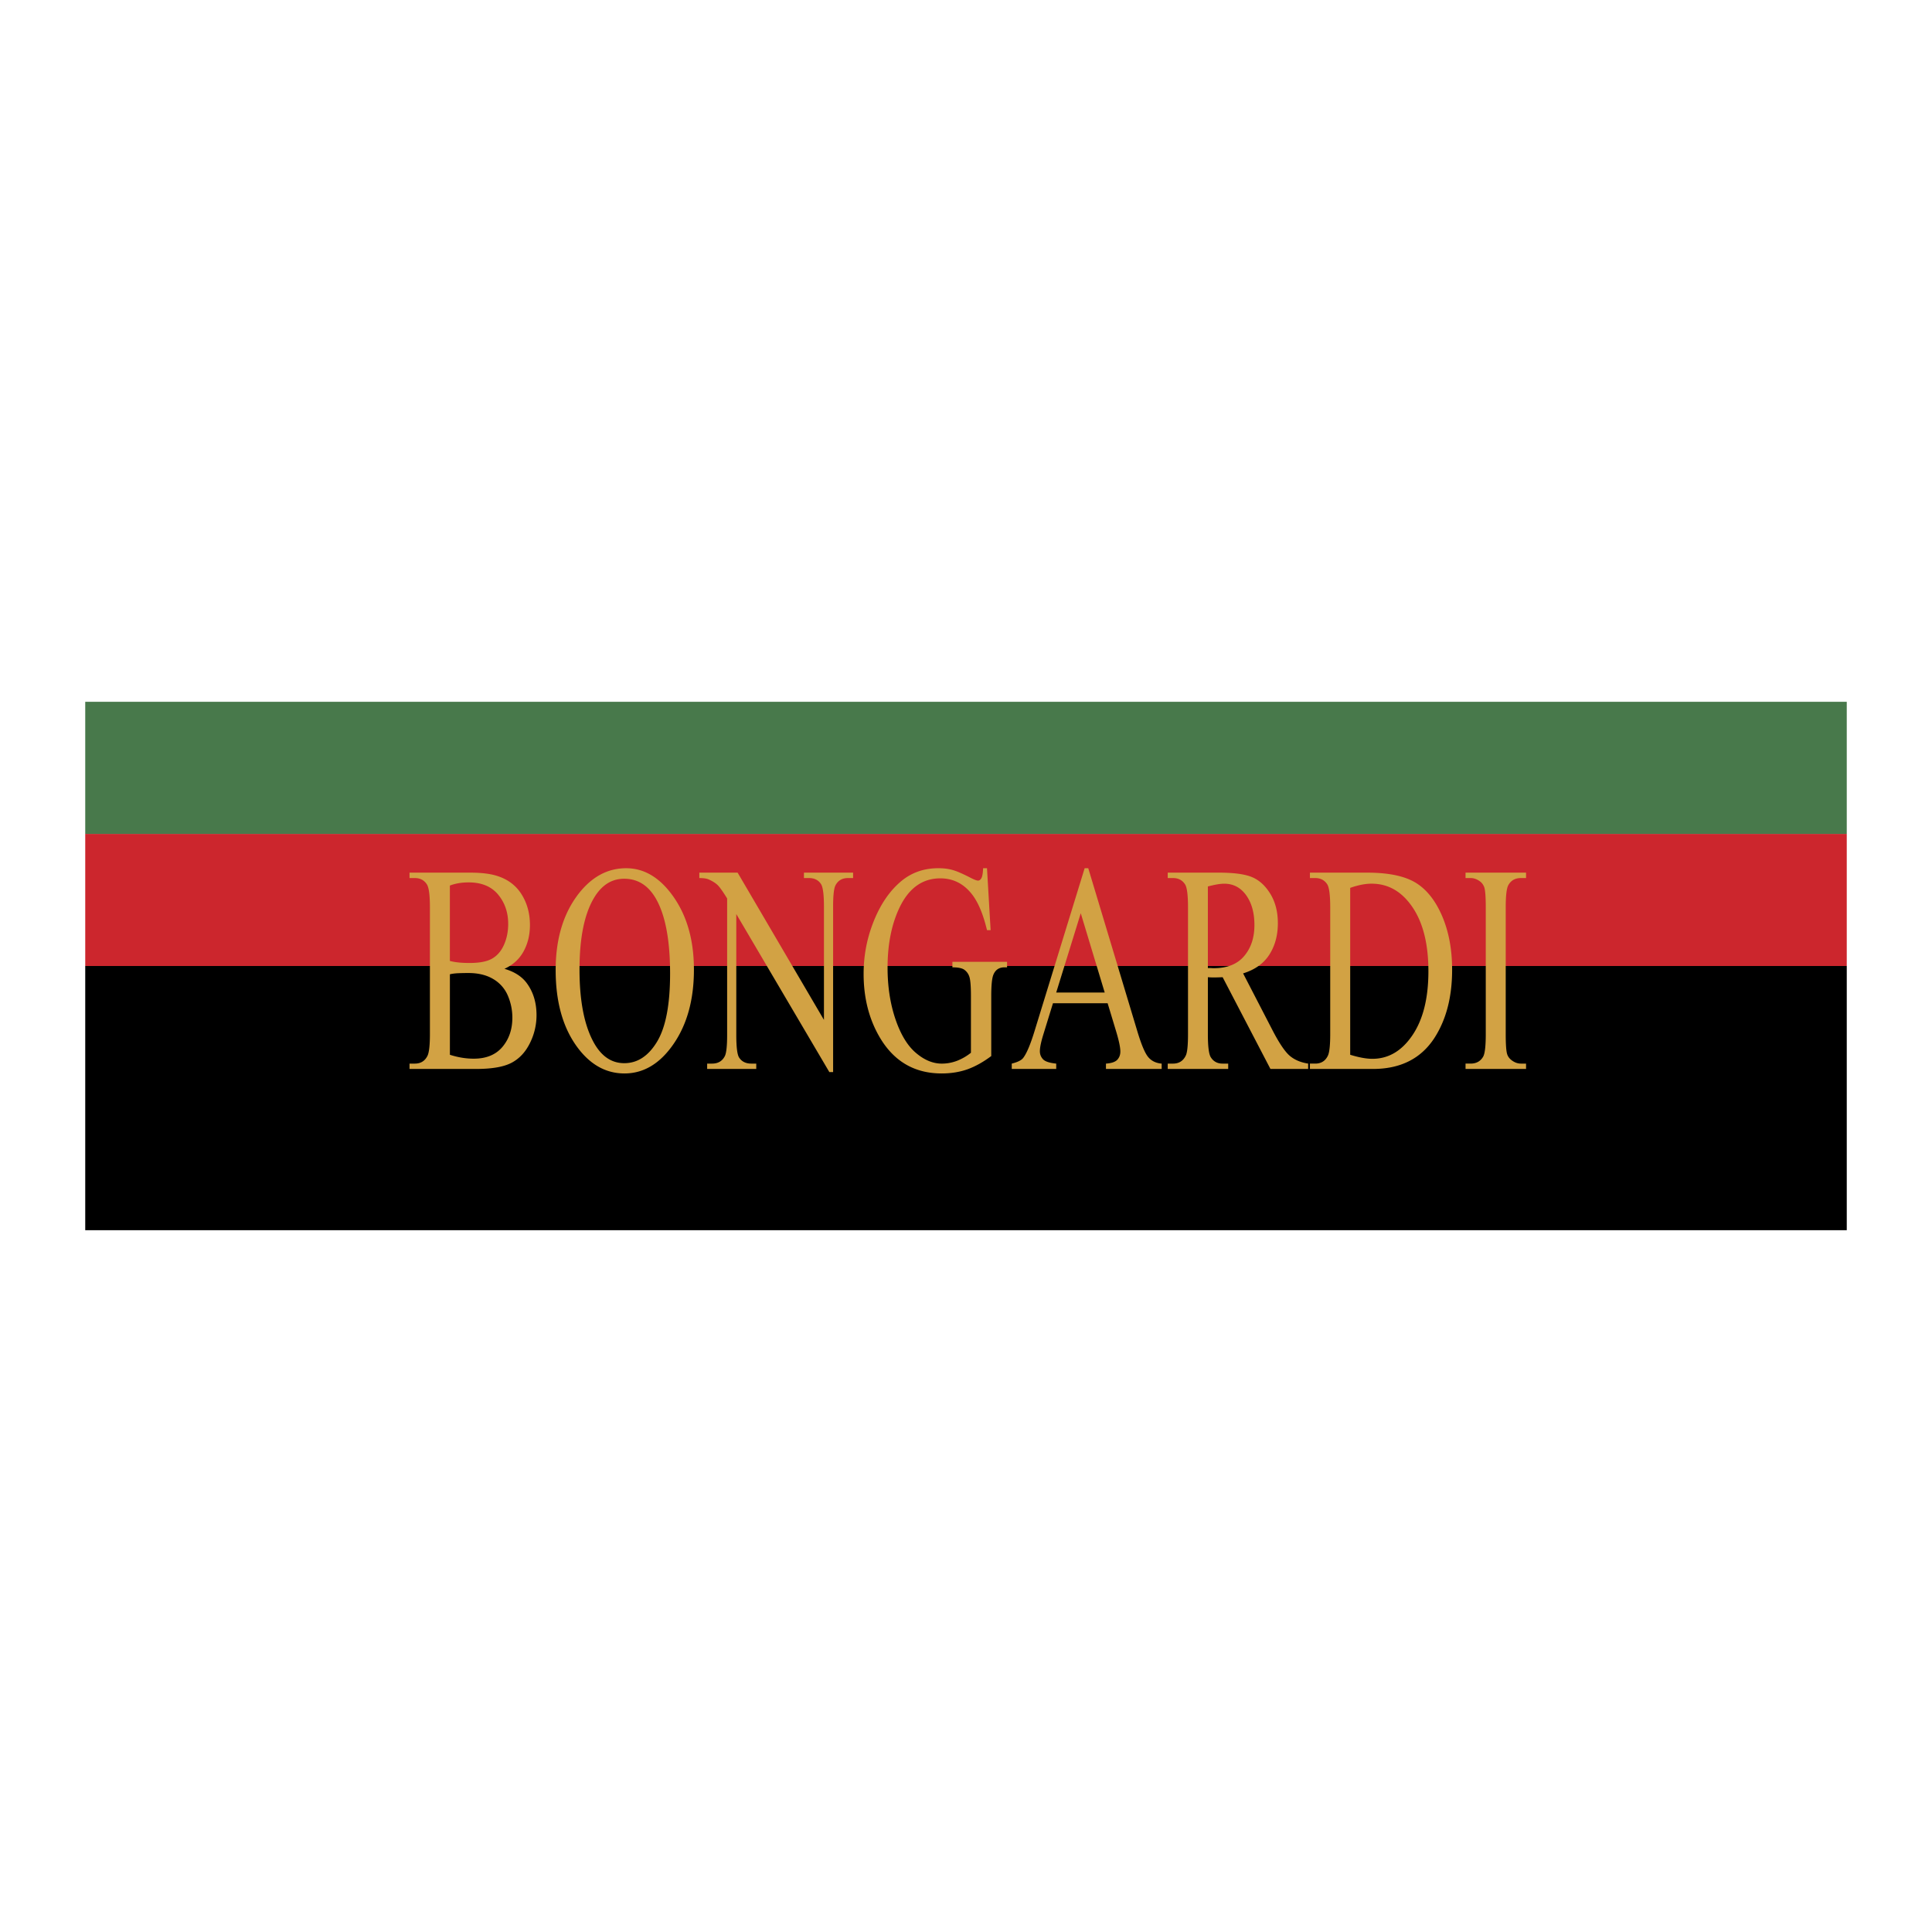 <svg xmlns="http://www.w3.org/2000/svg" width="2500" height="2500" viewBox="0 0 192.756 192.756"><g fill-rule="evenodd" clip-rule="evenodd"><path fill="#fff" d="M0 0h192.756v192.756H0V0z"/><path d="M8.504 96.376h175.748v26.362H8.504V96.376z"/><path fill="#cc262d" d="M8.504 83.199h175.748V96.38H8.504V83.199z"/><path fill="#48794b" d="M8.504 70.018h175.748v13.181H8.504V70.018z"/><path d="M50.327 96.658c.979.285 1.709.749 2.195 1.385.67.888 1.007 1.967 1.007 3.248a6.2 6.2 0 0 1-.667 2.795c-.443.892-1.05 1.538-1.822 1.946-.773.409-1.95.617-3.535.617h-6.647v-.533h.528c.589 0 1.011-.261 1.266-.783.16-.335.241-1.05.241-2.149V90.531c0-1.212-.099-1.977-.301-2.292-.27-.424-.674-.636-1.206-.636h-.528v-.538h6.083c1.138 0 2.049.119 2.733.35 1.039.345 1.833.956 2.379 1.839.546.882.819 1.893.819 3.041 0 .98-.213 1.858-.642 2.637-.428.775-1.063 1.346-1.903 1.726zm-5.442-.784c.259.069.549.118.879.153.33.034.691.049 1.085.049 1.01 0 1.772-.148 2.279-.454.511-.301.9-.769 1.17-1.395.27-.621.404-1.306.404-2.05 0-1.144-.337-2.12-1.007-2.928-.673-.808-1.652-1.212-2.939-1.212-.694 0-1.314.104-1.872.315v7.522h.001zm0 9.36c.805.261 1.599.39 2.379.39 1.255 0 2.208-.395 2.868-1.179.656-.783.986-1.755.986-2.908 0-.759-.149-1.493-.447-2.193a3.477 3.477 0 0 0-1.453-1.66c-.67-.404-1.503-.606-2.492-.606-.429 0-.798.01-1.103.024-.305.02-.549.054-.737.104v8.028h-.001zm17.584-18.611c1.83 0 3.415.961 4.754 2.893 1.34 1.932 2.01 4.338 2.01 7.226 0 2.978-.677 5.447-2.028 7.408-1.351 1.967-2.985 2.948-4.903 2.948-1.936 0-3.566-.962-4.885-2.874-1.319-1.917-1.979-4.396-1.979-7.438 0-3.11.763-5.644 2.283-7.61 1.327-1.706 2.908-2.553 4.748-2.553zm-.194 1.049c-1.263 0-2.273.65-3.035 1.952-.947 1.617-1.422 3.982-1.422 7.103 0 3.199.493 5.659 1.475 7.379.755 1.312 1.751 1.967 2.992 1.967 1.322 0 2.414-.72 3.276-2.154.861-1.435 1.294-3.696 1.294-6.787 0-3.347-.475-5.846-1.425-7.492-.763-1.312-1.812-1.968-3.155-1.968zm7.498-.606h3.821l8.612 14.689V90.462c0-1.203-.099-1.957-.291-2.253-.259-.404-.663-.606-1.216-.606h-.489v-.538h4.903v.538h-.5c-.596 0-1.018.251-1.266.749-.152.311-.227 1.01-.227 2.11v16.501h-.375L73.46 91.196v12.062c0 1.202.092 1.952.28 2.253.263.403.67.605 1.216.605h.496v.533h-4.899v-.533h.486c.603 0 1.028-.251 1.28-.754.152-.306.227-1.01.227-2.104V89.639c-.408-.666-.719-1.104-.929-1.316-.212-.212-.521-.409-.929-.591-.202-.084-.507-.128-.915-.128v-.538zm28.7-.443l.361 6.176h-.361c-.369-1.538-.844-2.696-1.426-3.48-.837-1.124-1.915-1.686-3.23-1.686-1.794 0-3.159.986-4.091 2.958-.784 1.666-1.173 3.647-1.173 5.949 0 1.868.259 3.574.776 5.112.521 1.542 1.202 2.671 2.042 3.386.84.72 1.705 1.079 2.592 1.079.521 0 1.021-.094 1.506-.275a5.27 5.27 0 0 0 1.401-.809v-5.664c0-.98-.054-1.621-.16-1.927a1.357 1.357 0 0 0-.5-.69c-.224-.162-.621-.241-1.188-.241v-.547h5.453v.547h-.258c-.543 0-.912.252-1.113.754-.139.355-.207 1.061-.207 2.104v5.994c-.797.597-1.584 1.035-2.357 1.316-.776.275-1.638.419-2.588.419-2.719 0-4.786-1.213-6.201-3.638-1.06-1.824-1.588-3.919-1.588-6.3 0-1.72.298-3.371.894-4.953.705-1.878 1.677-3.322 2.907-4.333 1.032-.838 2.251-1.252 3.655-1.252.514 0 .979.054 1.4.172.418.113 1.011.37 1.78.764.387.202.649.301.78.301s.244-.084.338-.251c.092-.167.148-.498.17-.986h.386v.001zm12.035 13.47h-5.453l-.953 3.091c-.236.76-.354 1.326-.354 1.706 0 .295.102.557.305.783.205.227.645.375 1.326.443v.533h-4.436v-.533c.588-.147.967-.335 1.141-.566.355-.459.746-1.4 1.174-2.814l4.957-16.113h.361l4.902 16.285c.395 1.312.752 2.159 1.074 2.549s.773.611 1.348.66v.533h-5.559v-.533c.561-.039.939-.172 1.139-.394.197-.218.297-.488.297-.809 0-.424-.143-1.09-.418-2.007l-.851-2.814zm-.291-1.07l-2.389-7.911-2.449 7.911h4.838zm20.297 7.626h-3.762l-4.768-9.153c-.352.015-.639.024-.861.024-.09 0-.186 0-.291-.005-.104-.005-.209-.01-.322-.02v5.688c0 1.232.1 1.996.291 2.297.266.424.658.636 1.184.636h.553v.533h-6.033v-.533h.527c.596 0 1.021-.271 1.277-.809.145-.301.219-1.01.219-2.124V90.531c0-1.232-.1-1.996-.291-2.292-.27-.424-.674-.636-1.205-.636h-.527v-.538h5.129c1.496 0 2.6.153 3.309.458.709.301 1.311.858 1.809 1.671.492.818.74 1.784.74 2.913 0 1.203-.281 2.248-.848 3.135-.562.882-1.436 1.508-2.619 1.873l2.906 5.619c.664 1.291 1.238 2.148 1.713 2.572.479.42 1.102.69 1.871.809v.534h-.001zM120.51 96.584c.135 0 .248 0 .344.005s.178.01.236.01c1.344 0 2.359-.404 3.039-1.212.686-.808 1.025-1.838 1.025-3.09 0-1.223-.277-2.218-.826-2.982-.551-.764-1.281-1.148-2.188-1.148-.4 0-.943.094-1.631.276v8.141h.001zm10.181 10.065v-.533h.529c.594 0 1.016-.266 1.266-.798.15-.315.23-1.03.23-2.135V90.531c0-1.223-.1-1.986-.291-2.292-.27-.424-.674-.636-1.205-.636h-.529v-.538h5.732c2.104 0 3.705.335 4.805.996 1.096.665 1.979 1.774 2.648 3.322.666 1.553 1.002 3.342 1.002 5.373 0 2.726-.596 5.003-1.785 6.831-1.338 2.04-3.377 3.062-6.109 3.062h-6.293zm4.018-1.415c.879.271 1.615.404 2.211.404 1.607 0 2.939-.784 4-2.356 1.061-1.567 1.592-3.696 1.592-6.383 0-2.701-.531-4.835-1.592-6.393-1.061-1.562-2.418-2.341-4.08-2.341-.625 0-1.334.138-2.131.419v16.65zm17.545.882v.533h-6.037v-.533h.5c.58 0 1.002-.236 1.266-.709.166-.306.252-1.051.252-2.224V90.531c0-.991-.047-1.646-.135-1.962a1.246 1.246 0 0 0-.426-.621c-.305-.231-.625-.345-.957-.345h-.5v-.538h6.037v.538h-.51c-.574 0-.994.236-1.256.705-.174.311-.262 1.05-.262 2.223v12.652c0 .991.045 1.646.135 1.962.07.241.215.448.436.621.297.231.613.35.947.35h.51z" fill="#d2a244"/></g></svg>